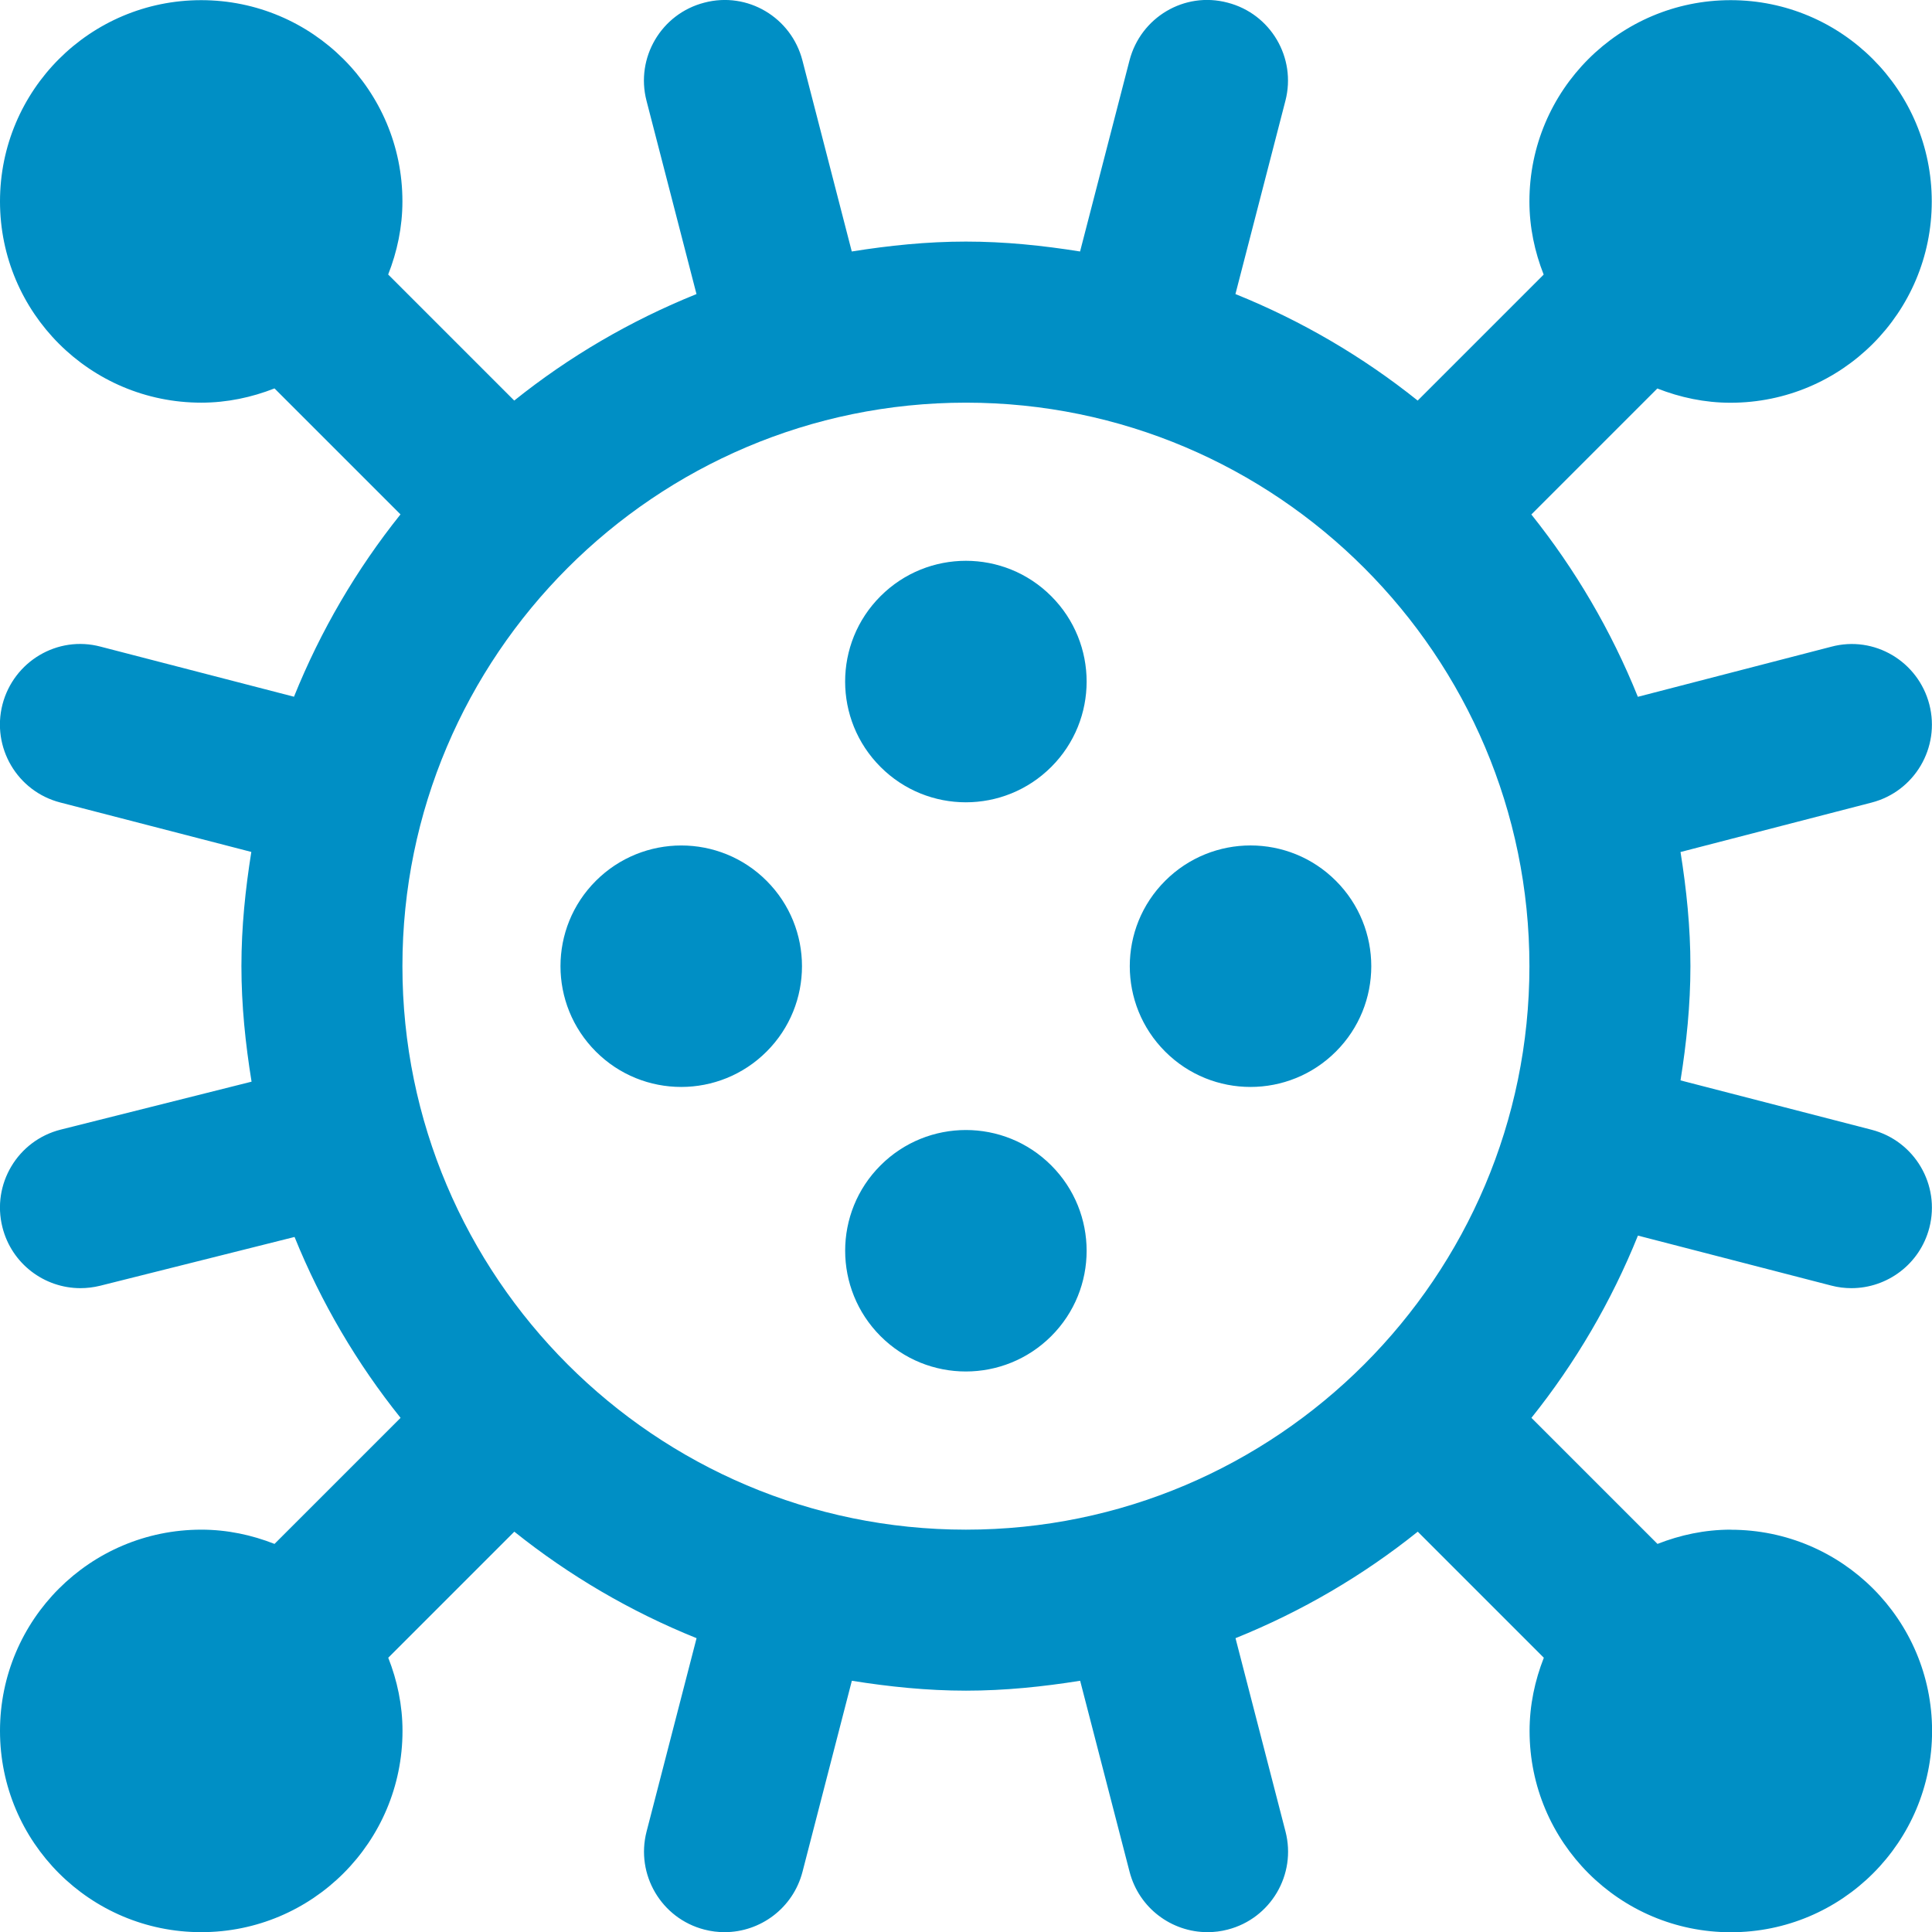 <svg xmlns="http://www.w3.org/2000/svg" id="Layer_1" data-name="Layer 1" viewBox="0 0 24 24" width="512" height="512"><path d="m21.499,19.002c-.322,0-.626.066-.909.177l-1.566-1.566c.545-.681.992-1.443,1.323-2.264l2.402.621c.083.022.168.032.25.032.445,0,.851-.299.968-.75.138-.534-.183-1.08-.718-1.218l-2.373-.613c.074-.463.123-.935.123-1.419s-.049-.955-.123-1.418l2.373-.614c.535-.138.856-.684.718-1.219-.138-.534-.683-.861-1.219-.717l-2.402.622c-.331-.822-.778-1.583-1.323-2.265l1.565-1.565c.283.111.588.177.909.177,1.381,0,2.5-1.119,2.5-2.5S22.88.002,21.499.002s-2.5,1.119-2.5,2.5c0,.322.066.627.177.909l-1.565,1.565c-.681-.545-1.443-.992-2.264-1.323l.621-2.402c.138-.534-.183-1.08-.718-1.218-.538-.143-1.081.184-1.219.718l-.614,2.373c-.463-.074-.934-.123-1.418-.123s-.955.049-1.418.123l-.613-2.373c-.138-.534-.681-.86-1.219-.718-.535.138-.856.684-.718,1.218l.621,2.402c-.821.331-1.583.777-2.264,1.323l-1.566-1.566c.111-.282.177-.587.177-.909C4.999,1.121,3.88.002,2.499.002S0,1.121,0,2.502s1.119,2.5,2.5,2.5c.322,0,.627-.066.91-.177l1.565,1.565c-.545.681-.992,1.443-1.323,2.265l-2.402-.622c-.536-.143-1.08.184-1.219.717-.138.535.183,1.081.718,1.219l2.373.614c-.074.463-.123.934-.123,1.418,0,.49.05.967.126,1.436l-2.369.595c-.536.134-.861.678-.726,1.213.114.454.521.757.969.757.081,0,.163-.01.245-.03l2.415-.606c.33.815.775,1.571,1.317,2.247l-1.566,1.566c-.282-.111-.587-.177-.909-.177C1.119,19.002,0,20.121,0,21.502s1.119,2.5,2.5,2.5,2.5-1.119,2.5-2.5c0-.322-.066-.627-.177-.909l1.566-1.566c.681.545,1.442.992,2.264,1.323l-.621,2.402c-.138.534.183,1.08.718,1.218.084.022.168.032.251.032.445,0,.851-.299.968-.75l.613-2.373c.463.074.935.123,1.418.123s.955-.049,1.418-.123l.614,2.373c.117.451.522.75.968.75.083,0,.167-.01.251-.032.535-.138.856-.684.718-1.218l-.621-2.402c.821-.331,1.583-.777,2.264-1.323l1.566,1.566c-.111.283-.177.588-.177.91,0,1.381,1.119,2.5,2.5,2.5s2.5-1.119,2.5-2.5-1.119-2.5-2.5-2.5Zm-9.5,0c-3.86,0-7-3.141-7-7s3.14-7,7-7,7,3.141,7,7-3.14,7-7,7Zm1.06-4.525c.586.586.586,1.536,0,2.121s-1.536.586-2.121,0-.586-1.536,0-2.121c.586-.586,1.536-.586,2.121,0Zm3.536-1.414c-.586.586-1.536.586-2.121,0-.586-.586-.586-1.536,0-2.121.586-.586,1.536-.586,2.121,0,.586.586.586,1.536,0,2.121Zm-3.536-5.657c.586.586.586,1.536,0,2.121-.586.586-1.536.586-2.121,0-.586-.586-.586-1.536,0-2.121.586-.586,1.536-.586,2.121,0Zm-3.536,3.536c.586.586.586,1.536,0,2.121-.586.586-1.536.586-2.121,0-.586-.586-.586-1.536,0-2.121s1.536-.586,2.121,0Z" fill="#008fc5"/></svg>